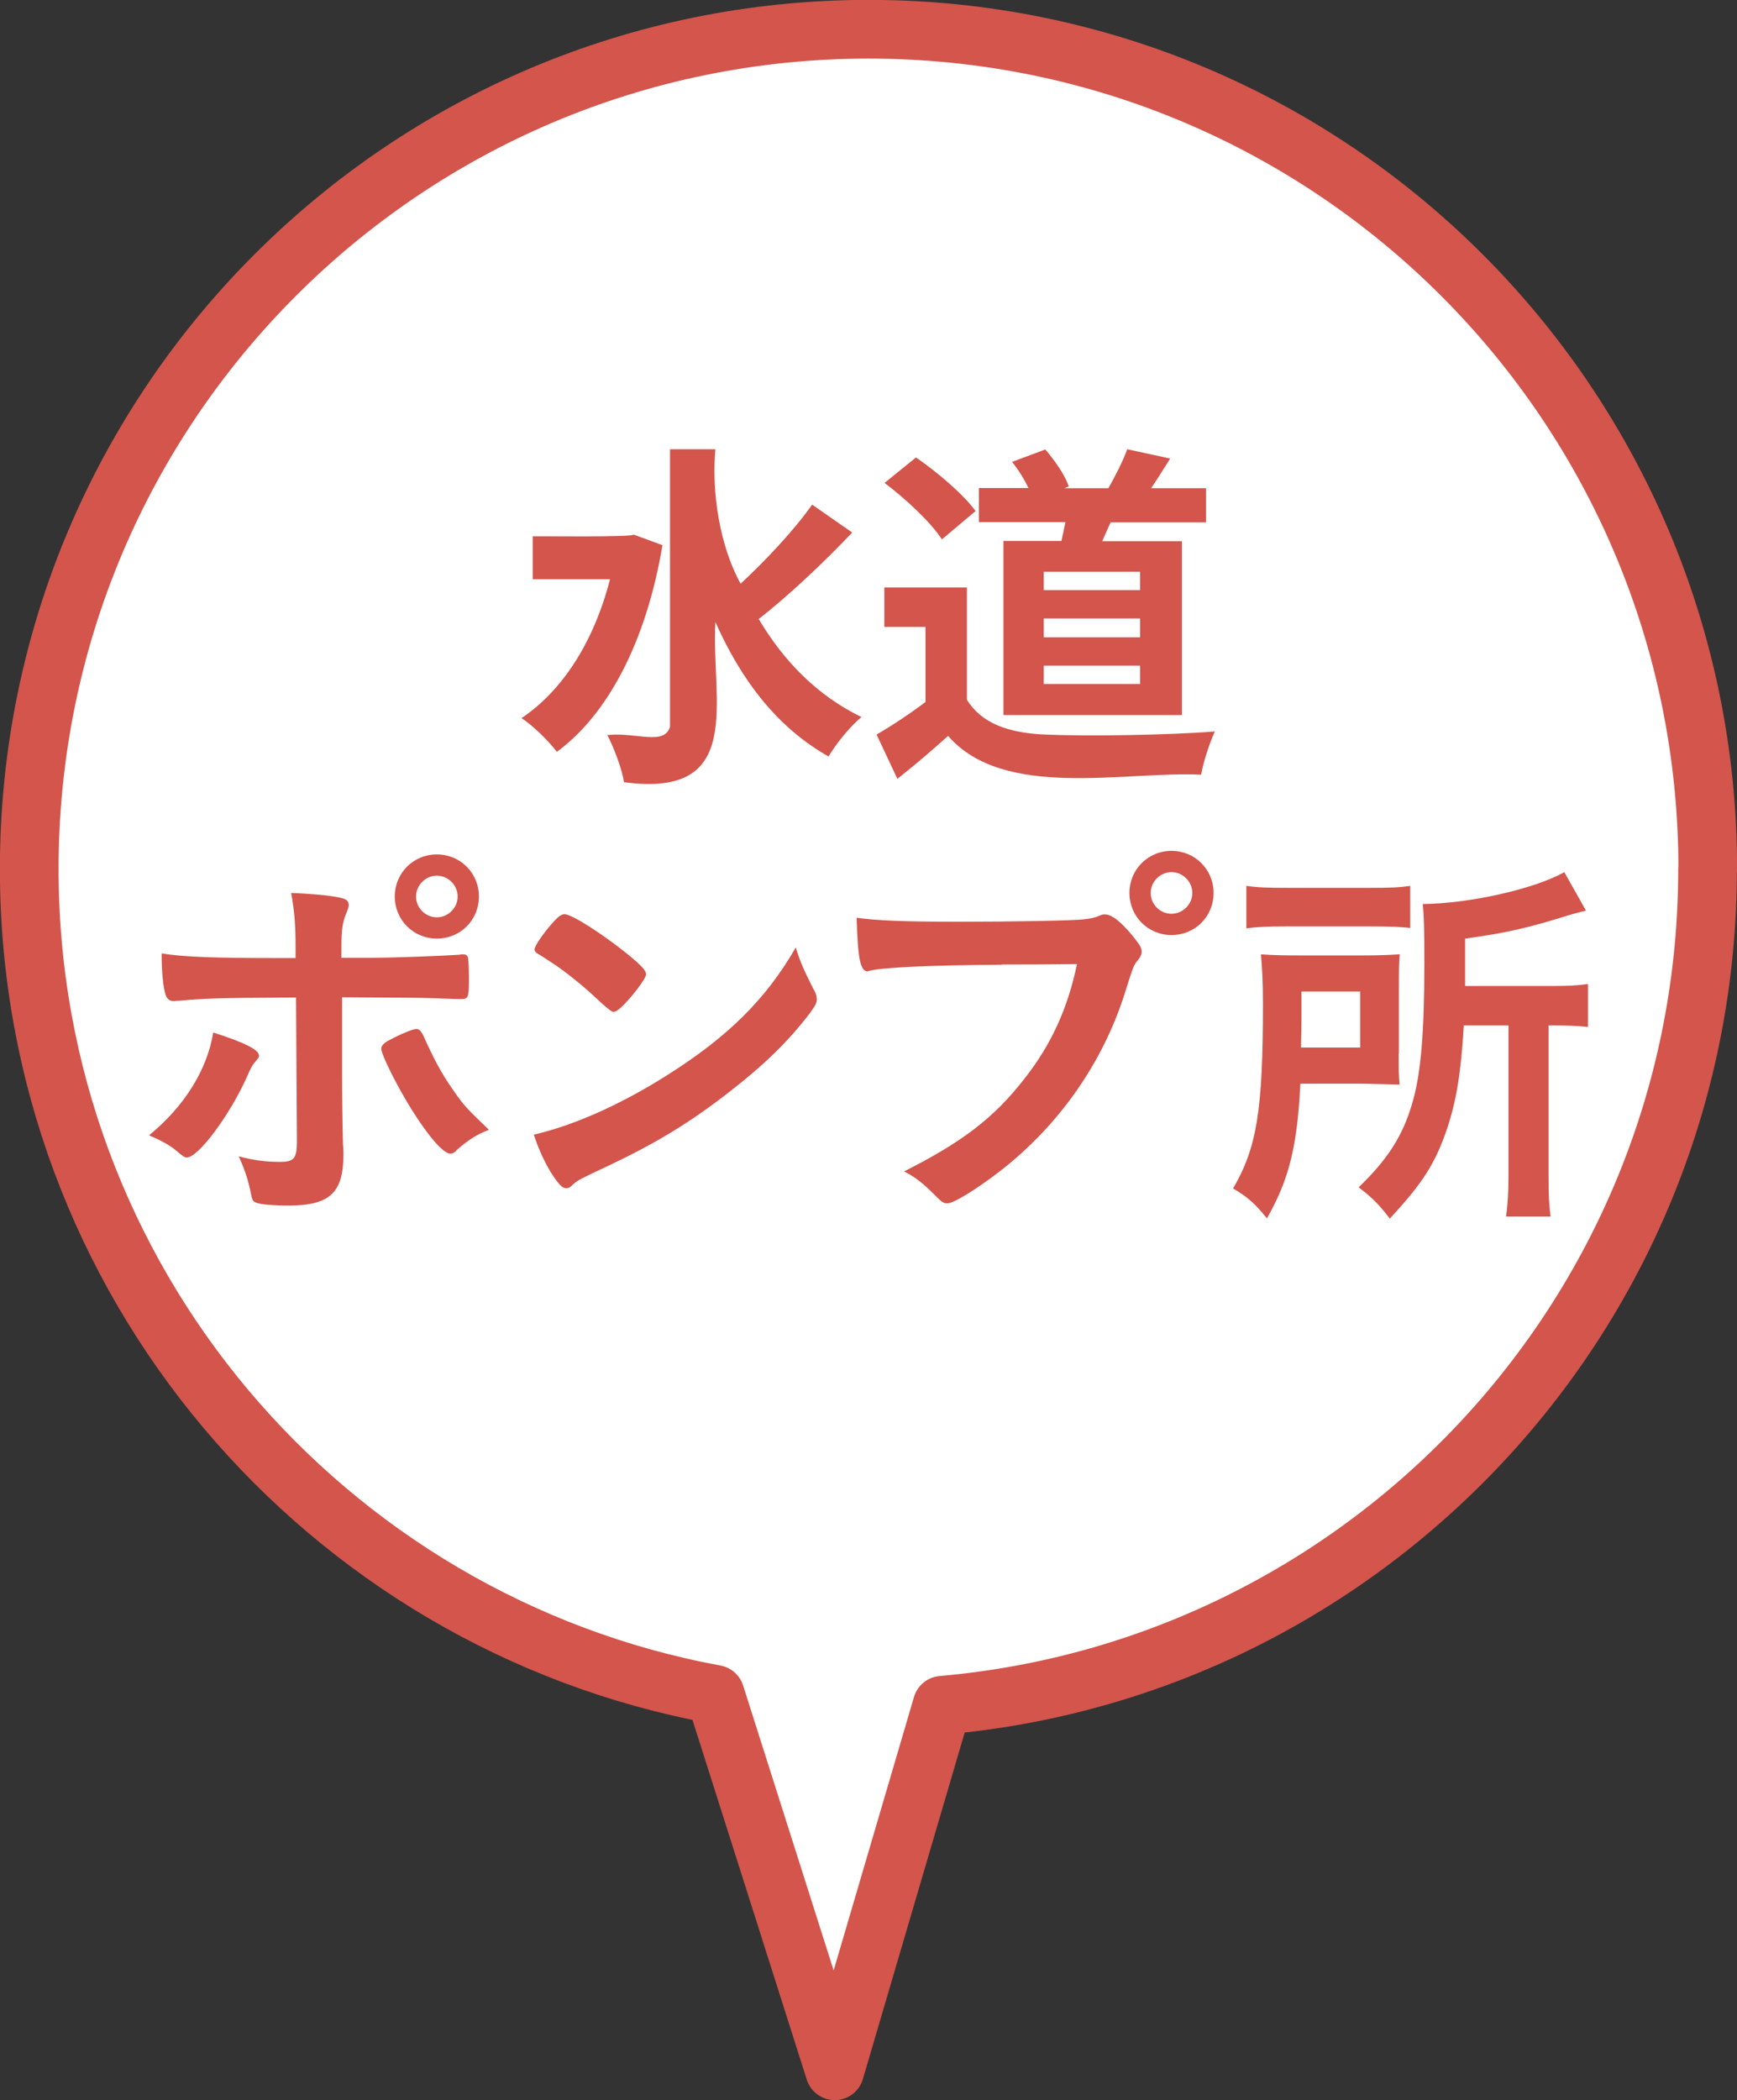 <?xml version="1.0" encoding="UTF-8"?>
<svg id="_レイヤー_1" data-name="レイヤー 1" xmlns="http://www.w3.org/2000/svg" viewBox="0 0 78.45 94.8">
  <rect x="0" y="0" width="78.45" height="94.8" fill="#333333" stroke="none"/>
  <defs>
    <style>
      .cls-1 {
        fill: #d3554c;
      }

      .cls-2 {
        fill: #fff;
        stroke: #d3554c;
        stroke-linecap: round;
        stroke-linejoin: round;
        stroke-width: 2.65px;
      }
    </style>
  </defs>
  <path class="cls-2" d="M77.13,39.23C77.13,18.29,60.16,1.32,39.23,1.32S1.32,18.29,1.32,39.23c0,18.57,13.36,34.01,30.98,37.26l5.4,16.99,4.85-16.5c19.37-1.69,34.57-17.94,34.57-37.75Z"/>
  <g>
    <g>
      <path class="cls-1" d="M11.7,47.64c0,.09-.04.14-.18.3-.12.14-.2.27-.37.68-.78,1.73-2.19,3.63-2.71,3.63-.11,0-.14-.02-.52-.34-.28-.23-.68-.44-1.19-.66,1.6-1.3,2.63-2.97,2.9-4.64,1.44.46,2.06.78,2.06,1.03ZM13.36,45.03c-3.83.02-4,.04-5.5.16h-.04c-.16,0-.29-.11-.34-.28-.11-.34-.18-1-.18-1.87,1.01.16,2.3.21,5.37.21h.68v-.48c0-1.01-.05-1.62-.2-2.46,1.03.04,2.08.14,2.4.27.14.05.2.14.2.28,0,.09-.02.14-.12.39-.16.39-.21.73-.21,1.49v.5h1.16c1.16,0,3.43-.09,4.15-.14q.09-.02.2-.02c.12,0,.2.07.21.18.02.09.04.6.04.84,0,.94-.02,1-.37,1-.09,0-.27,0-1.3-.04-.62-.02-.85-.02-4.06-.04v3.33q0,1.78.04,3.29c.02.21.02.37.02.48,0,1.73-.62,2.3-2.47,2.3-.71,0-1.32-.05-1.5-.14-.12-.05-.16-.14-.21-.41-.11-.57-.29-1.12-.55-1.67.68.18,1.23.25,1.87.25s.76-.16.76-.96l-.04-6.46ZM20.6,51.96c-.11.09-.18.12-.25.12-.32,0-.96-.73-1.74-1.96-.68-1.09-1.39-2.51-1.39-2.78,0-.14.12-.27.41-.41.46-.25,1.03-.48,1.17-.48s.21.09.32.3c.46,1.03.82,1.71,1.32,2.42.52.75.59.82,1.64,1.83-.57.23-.91.44-1.48.94ZM21.63,40.47c0,1.07-.84,1.9-1.9,1.9s-1.9-.84-1.9-1.9.84-1.9,1.9-1.9,1.9.84,1.9,1.9ZM18.79,40.47c0,.52.43.94.94.94s.94-.43.94-.94-.43-.94-.94-.94-.94.43-.94.94Z"/>
      <path class="cls-1" d="M36.77,44.69c.09.18.12.3.12.41,0,.18-.07.3-.3.62-.98,1.28-2.03,2.31-3.61,3.54-1.78,1.39-3.29,2.31-5.43,3.33-1.37.64-1.44.68-1.66.87-.14.14-.21.18-.32.18-.16,0-.3-.14-.57-.53-.36-.53-.69-1.26-.89-1.89,1.8-.41,3.95-1.37,6.03-2.69,2.74-1.73,4.46-3.43,5.8-5.76.2.66.36,1.01.82,1.92ZM24.92,41.7c.3-.34.43-.43.59-.43.34.02,1.67.87,2.78,1.76.68.55.89.78.89.96,0,.12-.32.6-.75,1.09-.39.44-.59.6-.73.6q-.12,0-.85-.69c-.46-.44-1.39-1.19-1.85-1.48q-.62-.41-.75-.48c-.07-.05-.11-.11-.11-.16,0-.16.34-.66.78-1.17Z"/>
      <path class="cls-1" d="M45.24,43.55c-3.18.02-5.43.12-6,.28-.02.02-.04.02-.05.02-.34,0-.45-.59-.5-2.42.87.12,2.01.18,4.64.18,2.38,0,5.18-.05,5.62-.11.32-.04.43-.05.75-.18.09-.04.12-.04.2-.04.3,0,.68.28,1.25.96.34.43.41.53.41.73,0,.12-.05.23-.18.39-.18.21-.2.27-.59,1.51-1,3.13-2.97,5.94-5.64,8.01-1.07.82-2.08,1.44-2.35,1.44-.2,0-.23-.02-.64-.43-.48-.48-.85-.77-1.33-1.01,2.62-1.32,4.04-2.4,5.41-4.15,1.23-1.55,1.99-3.22,2.4-5.21q-1.39.02-3.4.02ZM54.81,40.31c0,1.07-.84,1.9-1.9,1.9s-1.9-.84-1.9-1.9.84-1.9,1.9-1.9,1.9.84,1.9,1.9ZM51.97,40.31c0,.52.43.94.94.94s.94-.43.94-.94-.43-.94-.94-.94-.94.43-.94.94Z"/>
      <path class="cls-1" d="M63.17,47.57c0,.78,0,.93.04,1.39-.16,0-.71-.02-1.67-.04h-2.81c-.14,2.85-.52,4.34-1.51,6.08-.53-.66-.89-.98-1.53-1.35,1.07-1.83,1.35-3.52,1.35-8.31,0-1.12-.04-1.64-.09-2.26.55.04,1.01.05,1.8.05h2.76c.76,0,1.19-.02,1.71-.05-.04.37-.04.89-.04,1.55v2.94ZM56.29,39.99c.48.07.92.09,1.85.09h3.68c1.03,0,1.41-.02,1.87-.09v1.9c-.43-.05-.91-.07-1.78-.07h-3.88c-.78,0-1.26.02-1.74.09v-1.92ZM61.43,47.29v-2.53h-2.65v1.23c0,.64-.02.8-.02,1.3h2.67ZM66.11,46.29c-.12,2.12-.34,3.43-.76,4.68-.53,1.55-1.08,2.42-2.58,4.04-.46-.6-.8-.96-1.41-1.41,1.3-1.25,1.99-2.31,2.42-3.79.39-1.3.55-3.17.55-6.35,0-1.64-.02-2.08-.07-2.65,2.1-.02,5.05-.68,6.39-1.44l.98,1.74c-.32.07-.44.11-.8.21-1.81.57-2.83.8-4.66,1.05v2.14h3.88c.8,0,1.17-.02,1.67-.09v1.94c-.46-.05-.89-.07-1.53-.07h-.25v6.78c0,.91.02,1.32.09,1.85h-2.01c.07-.53.11-1.03.11-1.87v-6.76h-2.01Z"/>
    </g>
    <g>
      <path class="cls-1" d="M28.61,24.13l1.31.48c-.74,4.39-2.48,7.65-4.77,9.33-.34-.46-1.12-1.23-1.6-1.52,1.87-1.25,3.28-3.47,4-6.27h-3.49v-1.94c.12-.01,4.63.05,4.55-.08ZM34.27,27.95c1.14,1.92,2.67,3.47,4.64,4.42-.48.38-1.15,1.2-1.49,1.78-2.32-1.31-3.94-3.44-5.11-6.07-.2,3.53,1.38,7.97-4.13,7.23-.08-.58-.45-1.55-.75-2.13,1.34-.13,2.56.49,2.83-.37,0,0,0-12.53,0-12.53h2.05c-.18,1.94.2,4.38,1.14,6.07,1.14-1.06,2.42-2.42,3.23-3.57l1.81,1.26c-1.31,1.38-2.93,2.9-4.23,3.91Z"/>
      <path class="cls-1" d="M47.2,33.16c1.87.08,5.51.03,7.67-.14-.22.46-.53,1.39-.62,1.95-3.5-.16-8.93,1.14-11.43-1.75-.69.62-1.42,1.25-2.29,1.94l-.94-2c.69-.4,1.49-.93,2.21-1.47v-3.39h-1.86v-1.78h3.73v5.07c.66,1.06,1.86,1.5,3.54,1.57ZM44.06,23.07l-1.52,1.28c-.48-.75-1.63-1.83-2.59-2.55l1.42-1.15c.96.66,2.15,1.67,2.69,2.42ZM53.39,32.28h-8.07v-7.86h2.62l.18-.85h-3.91v-1.54h2.24c-.19-.4-.46-.83-.74-1.18l1.5-.56c.43.5.9,1.17,1.06,1.67l-.21.08h2c.3-.53.67-1.25.85-1.76l1.94.42c-.3.48-.59.94-.86,1.34h2.48v1.54h-4.31l-.38.85h3.6v7.86ZM51.49,26.64v-.83h-4.35v.83h4.35ZM51.49,28.77v-.85h-4.35v.85h4.35ZM51.49,30.88v-.83h-4.35v.83h4.35Z"/>
    </g>
  </g>
</svg>